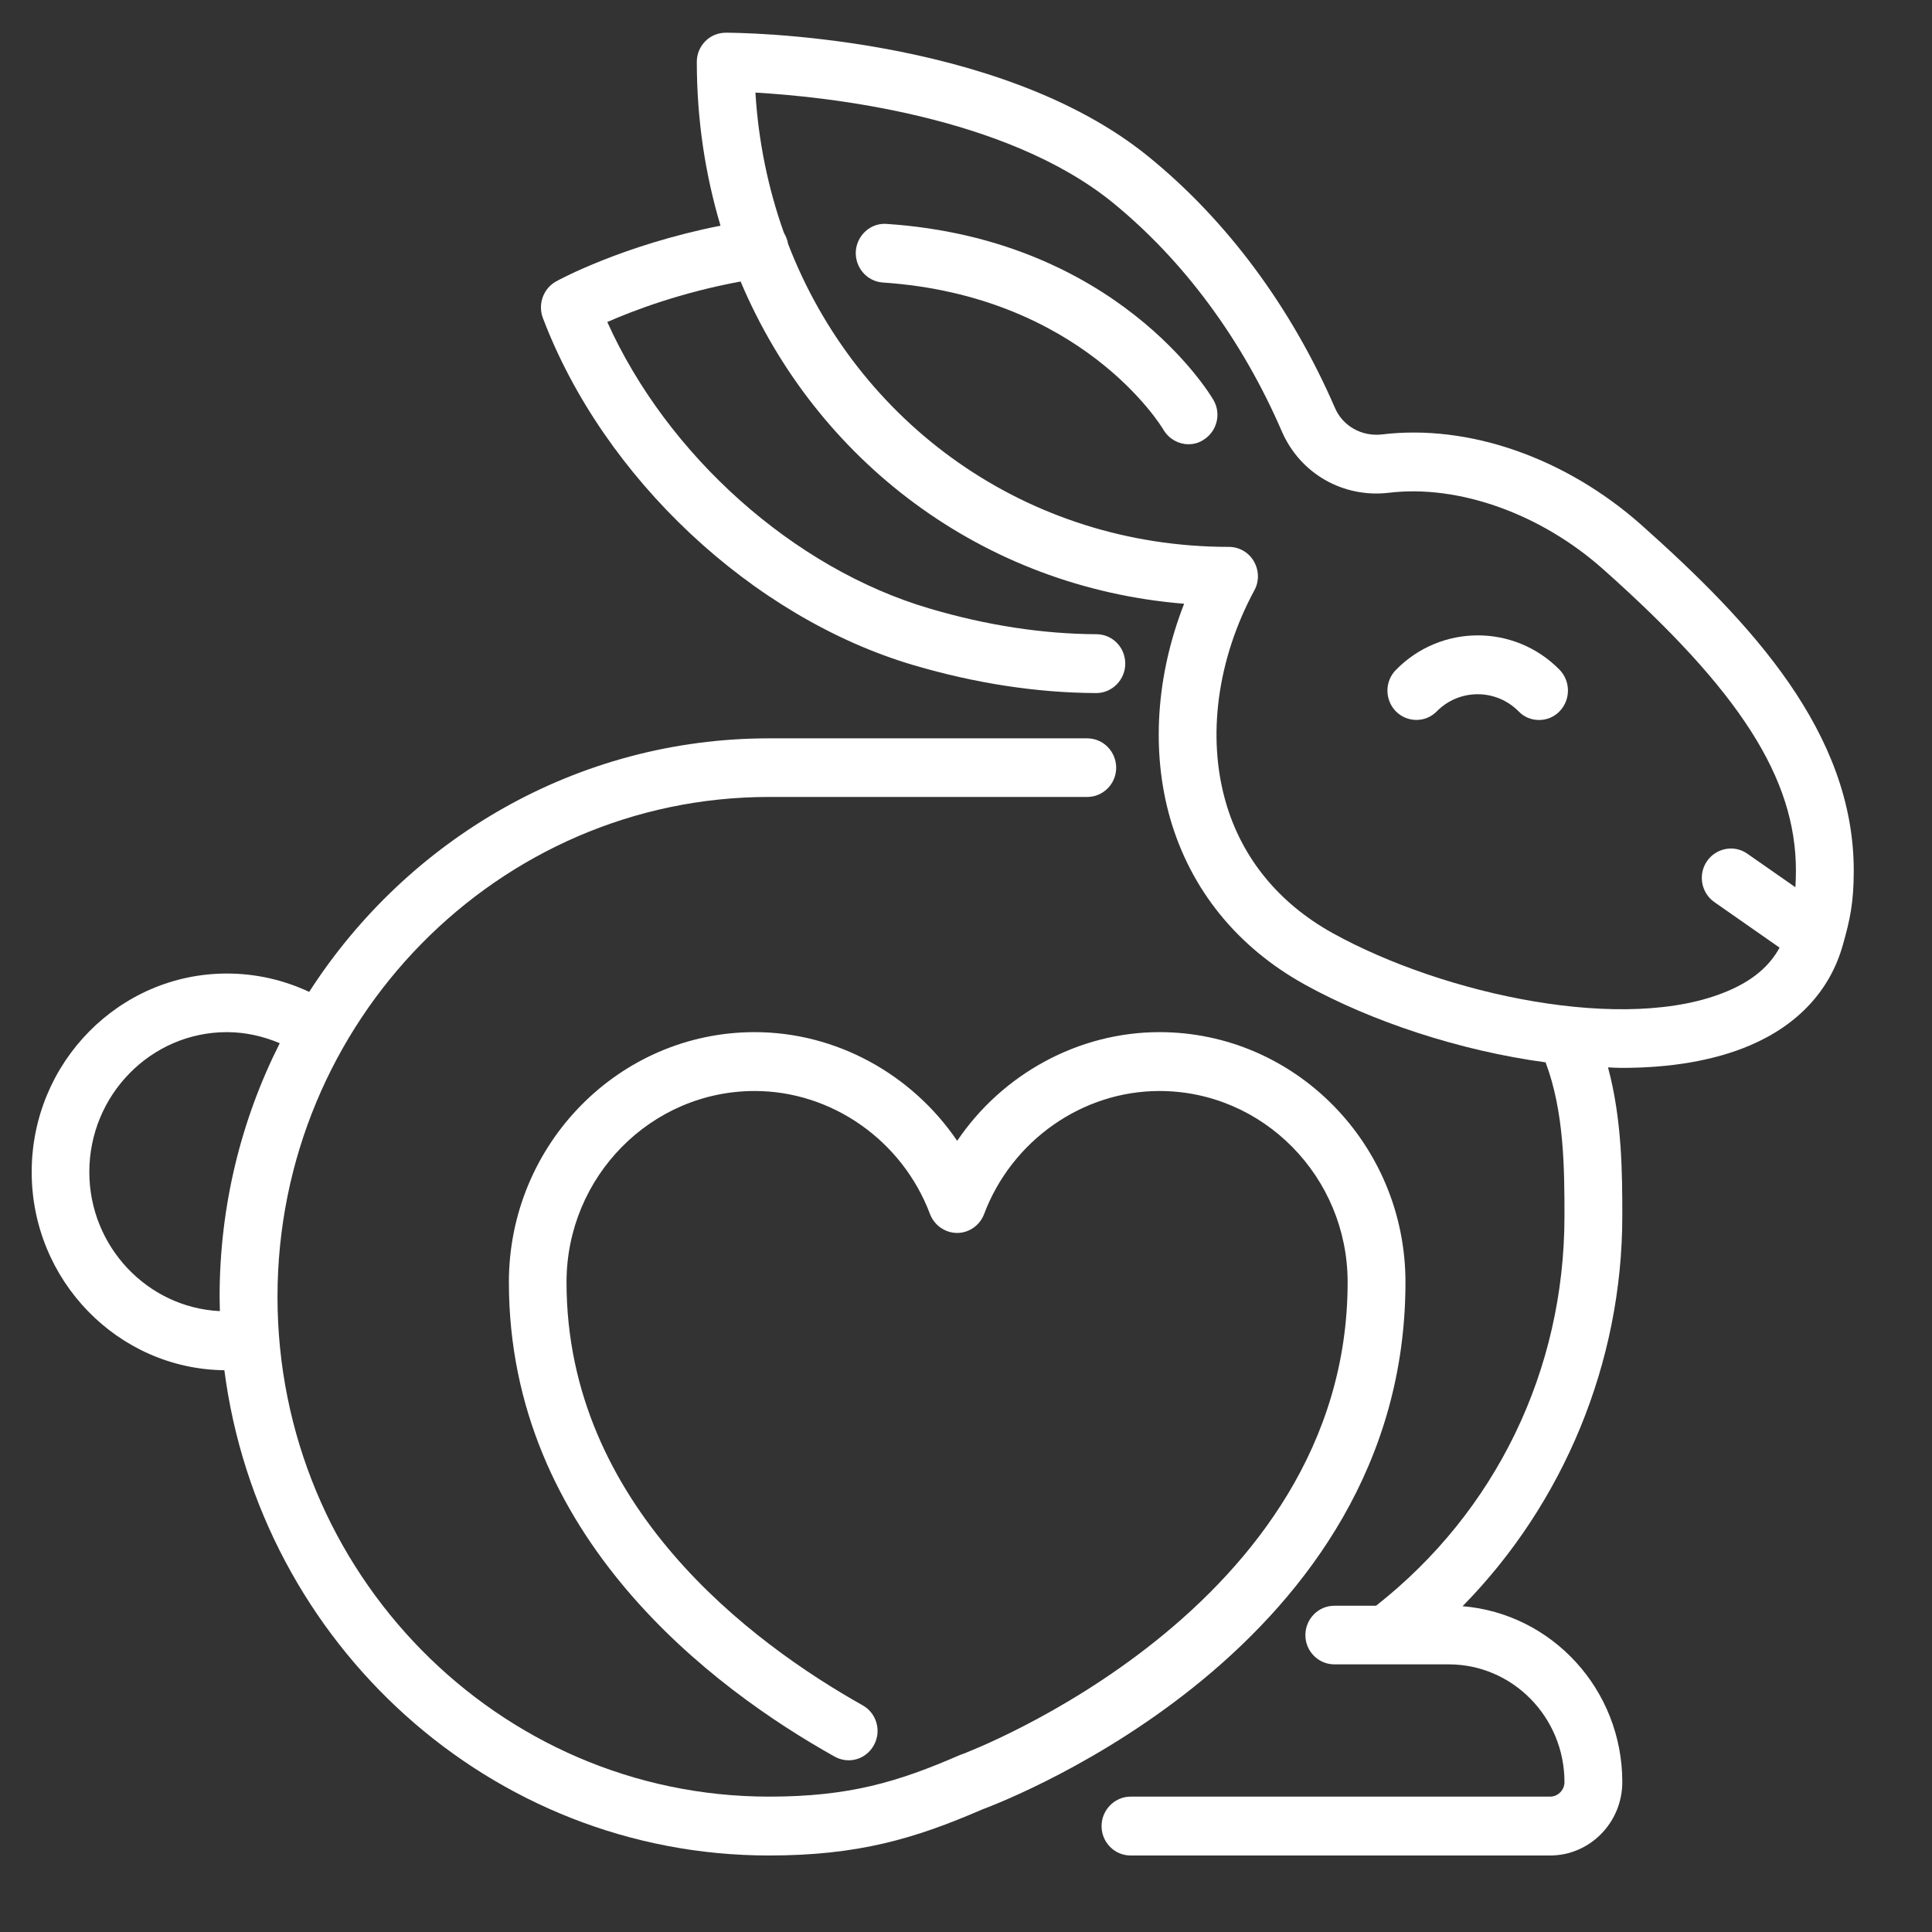 <svg xmlns="http://www.w3.org/2000/svg" xmlns:xlink="http://www.w3.org/1999/xlink" width="40" zoomAndPan="magnify" viewBox="0 0 30 30" height="40" preserveAspectRatio="xMidYMid meet" version="1.0"><rect x="0" y="0" width="30" height="30" fill="#333333" stroke="none"/><defs><clipPath id="8e40d2bd3f"><path d="M 0.484 11 L 22 11 L 22 28.812 L 0.484 28.812 Z M 0.484 11 " clip-rule="nonzero"/></clipPath><clipPath id="0a0546ff5b"><path d="M 8 0.508 L 28.789 0.508 L 28.789 28.812 L 8 28.812 Z M 8 0.508 " clip-rule="nonzero"/></clipPath></defs><g clip-path="url(#8e40d2bd3f)"><path fill="#ffffff" d="M 21.824 19.91 C 21.824 17.77 20.109 16.027 18.004 16.027 C 16.742 16.027 15.562 16.68 14.863 17.715 C 14.16 16.68 12.984 16.027 11.719 16.027 C 9.613 16.027 7.902 17.77 7.902 19.91 C 7.902 23.855 11.07 26.219 12.961 27.277 C 13.18 27.398 13.449 27.32 13.57 27.098 C 13.691 26.879 13.613 26.602 13.395 26.48 C 11.68 25.516 8.797 23.383 8.797 19.91 C 8.797 18.273 10.109 16.941 11.719 16.941 C 12.918 16.941 14.012 17.711 14.441 18.852 C 14.508 19.027 14.676 19.145 14.863 19.145 C 15.047 19.145 15.215 19.027 15.281 18.852 C 15.711 17.711 16.805 16.941 18.004 16.941 C 19.613 16.941 20.926 18.273 20.926 19.91 C 20.926 24.996 14.996 27.219 14.934 27.242 C 14.926 27.246 14.918 27.246 14.91 27.25 C 13.941 27.672 13.184 27.898 11.941 27.898 C 7.734 27.898 4.309 24.418 4.309 20.137 C 4.309 15.859 7.734 12.375 11.941 12.375 L 16.883 12.375 C 17.129 12.375 17.332 12.172 17.332 11.922 C 17.332 11.668 17.129 11.465 16.883 11.465 L 11.941 11.465 C 8.957 11.465 6.324 13.035 4.801 15.402 C 4.402 15.215 3.969 15.117 3.523 15.117 C 1.852 15.117 0.492 16.5 0.492 18.199 C 0.492 19.883 1.832 21.258 3.484 21.277 C 4.035 25.523 7.617 28.812 11.941 28.812 C 13.324 28.812 14.203 28.551 15.25 28.098 C 15.668 27.941 21.824 25.57 21.824 19.91 Z M 1.387 18.199 C 1.387 17.004 2.344 16.027 3.523 16.027 C 3.809 16.027 4.086 16.09 4.344 16.199 C 3.746 17.383 3.41 18.723 3.41 20.137 C 3.41 20.211 3.414 20.285 3.414 20.359 C 2.289 20.305 1.387 19.355 1.387 18.199 Z M 1.387 18.199 " fill-opacity="1" fill-rule="nonzero"/></g><g clip-path="url(#0a0546ff5b)"><path fill="#ffffff" d="M 25.488 8.152 C 24.312 7.109 22.809 6.582 21.457 6.746 C 21.145 6.781 20.852 6.617 20.73 6.336 C 20.051 4.77 19.051 3.422 17.836 2.434 C 15.496 0.527 11.441 0.508 11.27 0.508 C 11.02 0.508 10.82 0.711 10.82 0.961 C 10.82 1.852 10.949 2.703 11.188 3.504 C 9.672 3.805 8.68 4.344 8.633 4.371 C 8.438 4.48 8.348 4.723 8.43 4.938 C 9.371 7.422 11.684 9.59 14.184 10.328 C 15.152 10.613 16.105 10.758 17.023 10.762 C 17.27 10.762 17.473 10.555 17.473 10.305 C 17.473 10.051 17.273 9.848 17.023 9.848 C 16.191 9.844 15.32 9.711 14.434 9.449 C 12.32 8.828 10.359 7.066 9.43 5 C 9.84 4.82 10.57 4.543 11.5 4.371 C 12.676 7.156 15.258 9.121 18.387 9.375 C 17.953 10.484 17.871 11.668 18.172 12.715 C 18.492 13.816 19.211 14.707 20.262 15.289 C 21.301 15.863 22.668 16.316 24 16.496 C 24.289 17.262 24.293 18.152 24.293 18.883 C 24.293 21.277 23.227 23.473 21.367 24.934 L 20.719 24.934 C 20.473 24.934 20.27 25.137 20.27 25.391 C 20.27 25.641 20.473 25.844 20.719 25.844 L 22.496 25.844 C 23.488 25.844 24.293 26.664 24.293 27.672 C 24.293 27.797 24.191 27.898 24.07 27.898 L 17.555 27.898 C 17.309 27.898 17.105 28.105 17.105 28.355 C 17.105 28.609 17.309 28.812 17.555 28.812 L 24.07 28.812 C 24.688 28.812 25.191 28.301 25.191 27.672 C 25.191 26.234 24.098 25.055 22.711 24.941 C 24.277 23.348 25.191 21.16 25.191 18.883 C 25.191 18.227 25.188 17.387 24.969 16.574 C 25.043 16.578 25.117 16.582 25.188 16.582 C 25.926 16.582 26.613 16.473 27.18 16.23 C 27.926 15.91 28.422 15.371 28.617 14.668 C 28.723 14.293 28.785 14.027 28.785 13.52 C 28.785 11.379 27.199 9.676 25.488 8.152 Z M 26.832 15.387 C 25.258 16.062 22.418 15.445 20.691 14.488 C 19.855 14.023 19.285 13.324 19.035 12.461 C 18.738 11.438 18.902 10.234 19.477 9.168 C 19.555 9.027 19.551 8.855 19.469 8.715 C 19.391 8.578 19.242 8.492 19.082 8.492 C 15.938 8.492 13.309 6.57 12.238 3.789 C 12.227 3.723 12.203 3.668 12.172 3.613 C 11.93 2.934 11.777 2.203 11.73 1.438 C 12.828 1.5 15.613 1.793 17.277 3.145 C 18.379 4.043 19.289 5.273 19.906 6.703 C 20.191 7.355 20.855 7.734 21.562 7.652 C 22.648 7.52 23.926 7.977 24.895 8.84 C 27.02 10.73 27.887 12.086 27.887 13.52 C 27.887 13.617 27.883 13.699 27.879 13.777 L 27.129 13.254 C 26.926 13.113 26.645 13.168 26.504 13.375 C 26.363 13.582 26.418 13.867 26.621 14.008 L 27.633 14.715 C 27.477 15.004 27.211 15.227 26.832 15.387 Z M 26.832 15.387 " fill-opacity="1" fill-rule="nonzero"/></g><path fill="#ffffff" d="M 21.676 10.402 C 21.5 10.578 21.5 10.867 21.676 11.047 C 21.852 11.223 22.137 11.223 22.309 11.047 C 22.66 10.691 23.23 10.691 23.582 11.047 C 23.668 11.137 23.781 11.18 23.898 11.18 C 24.012 11.18 24.129 11.137 24.215 11.047 C 24.391 10.867 24.391 10.578 24.215 10.398 C 23.516 9.688 22.375 9.688 21.676 10.402 Z M 21.676 10.402 " fill-opacity="1" fill-rule="nonzero"/><path fill="#ffffff" d="M 13.77 3.477 C 13.523 3.457 13.309 3.648 13.289 3.898 C 13.273 4.152 13.461 4.371 13.711 4.387 C 16.781 4.594 18.02 6.59 18.07 6.68 C 18.156 6.82 18.305 6.898 18.453 6.898 C 18.535 6.898 18.613 6.879 18.684 6.832 C 18.898 6.703 18.969 6.422 18.84 6.207 C 18.781 6.105 17.332 3.715 13.77 3.477 Z M 13.77 3.477 " fill-opacity="1" fill-rule="nonzero"/></svg>